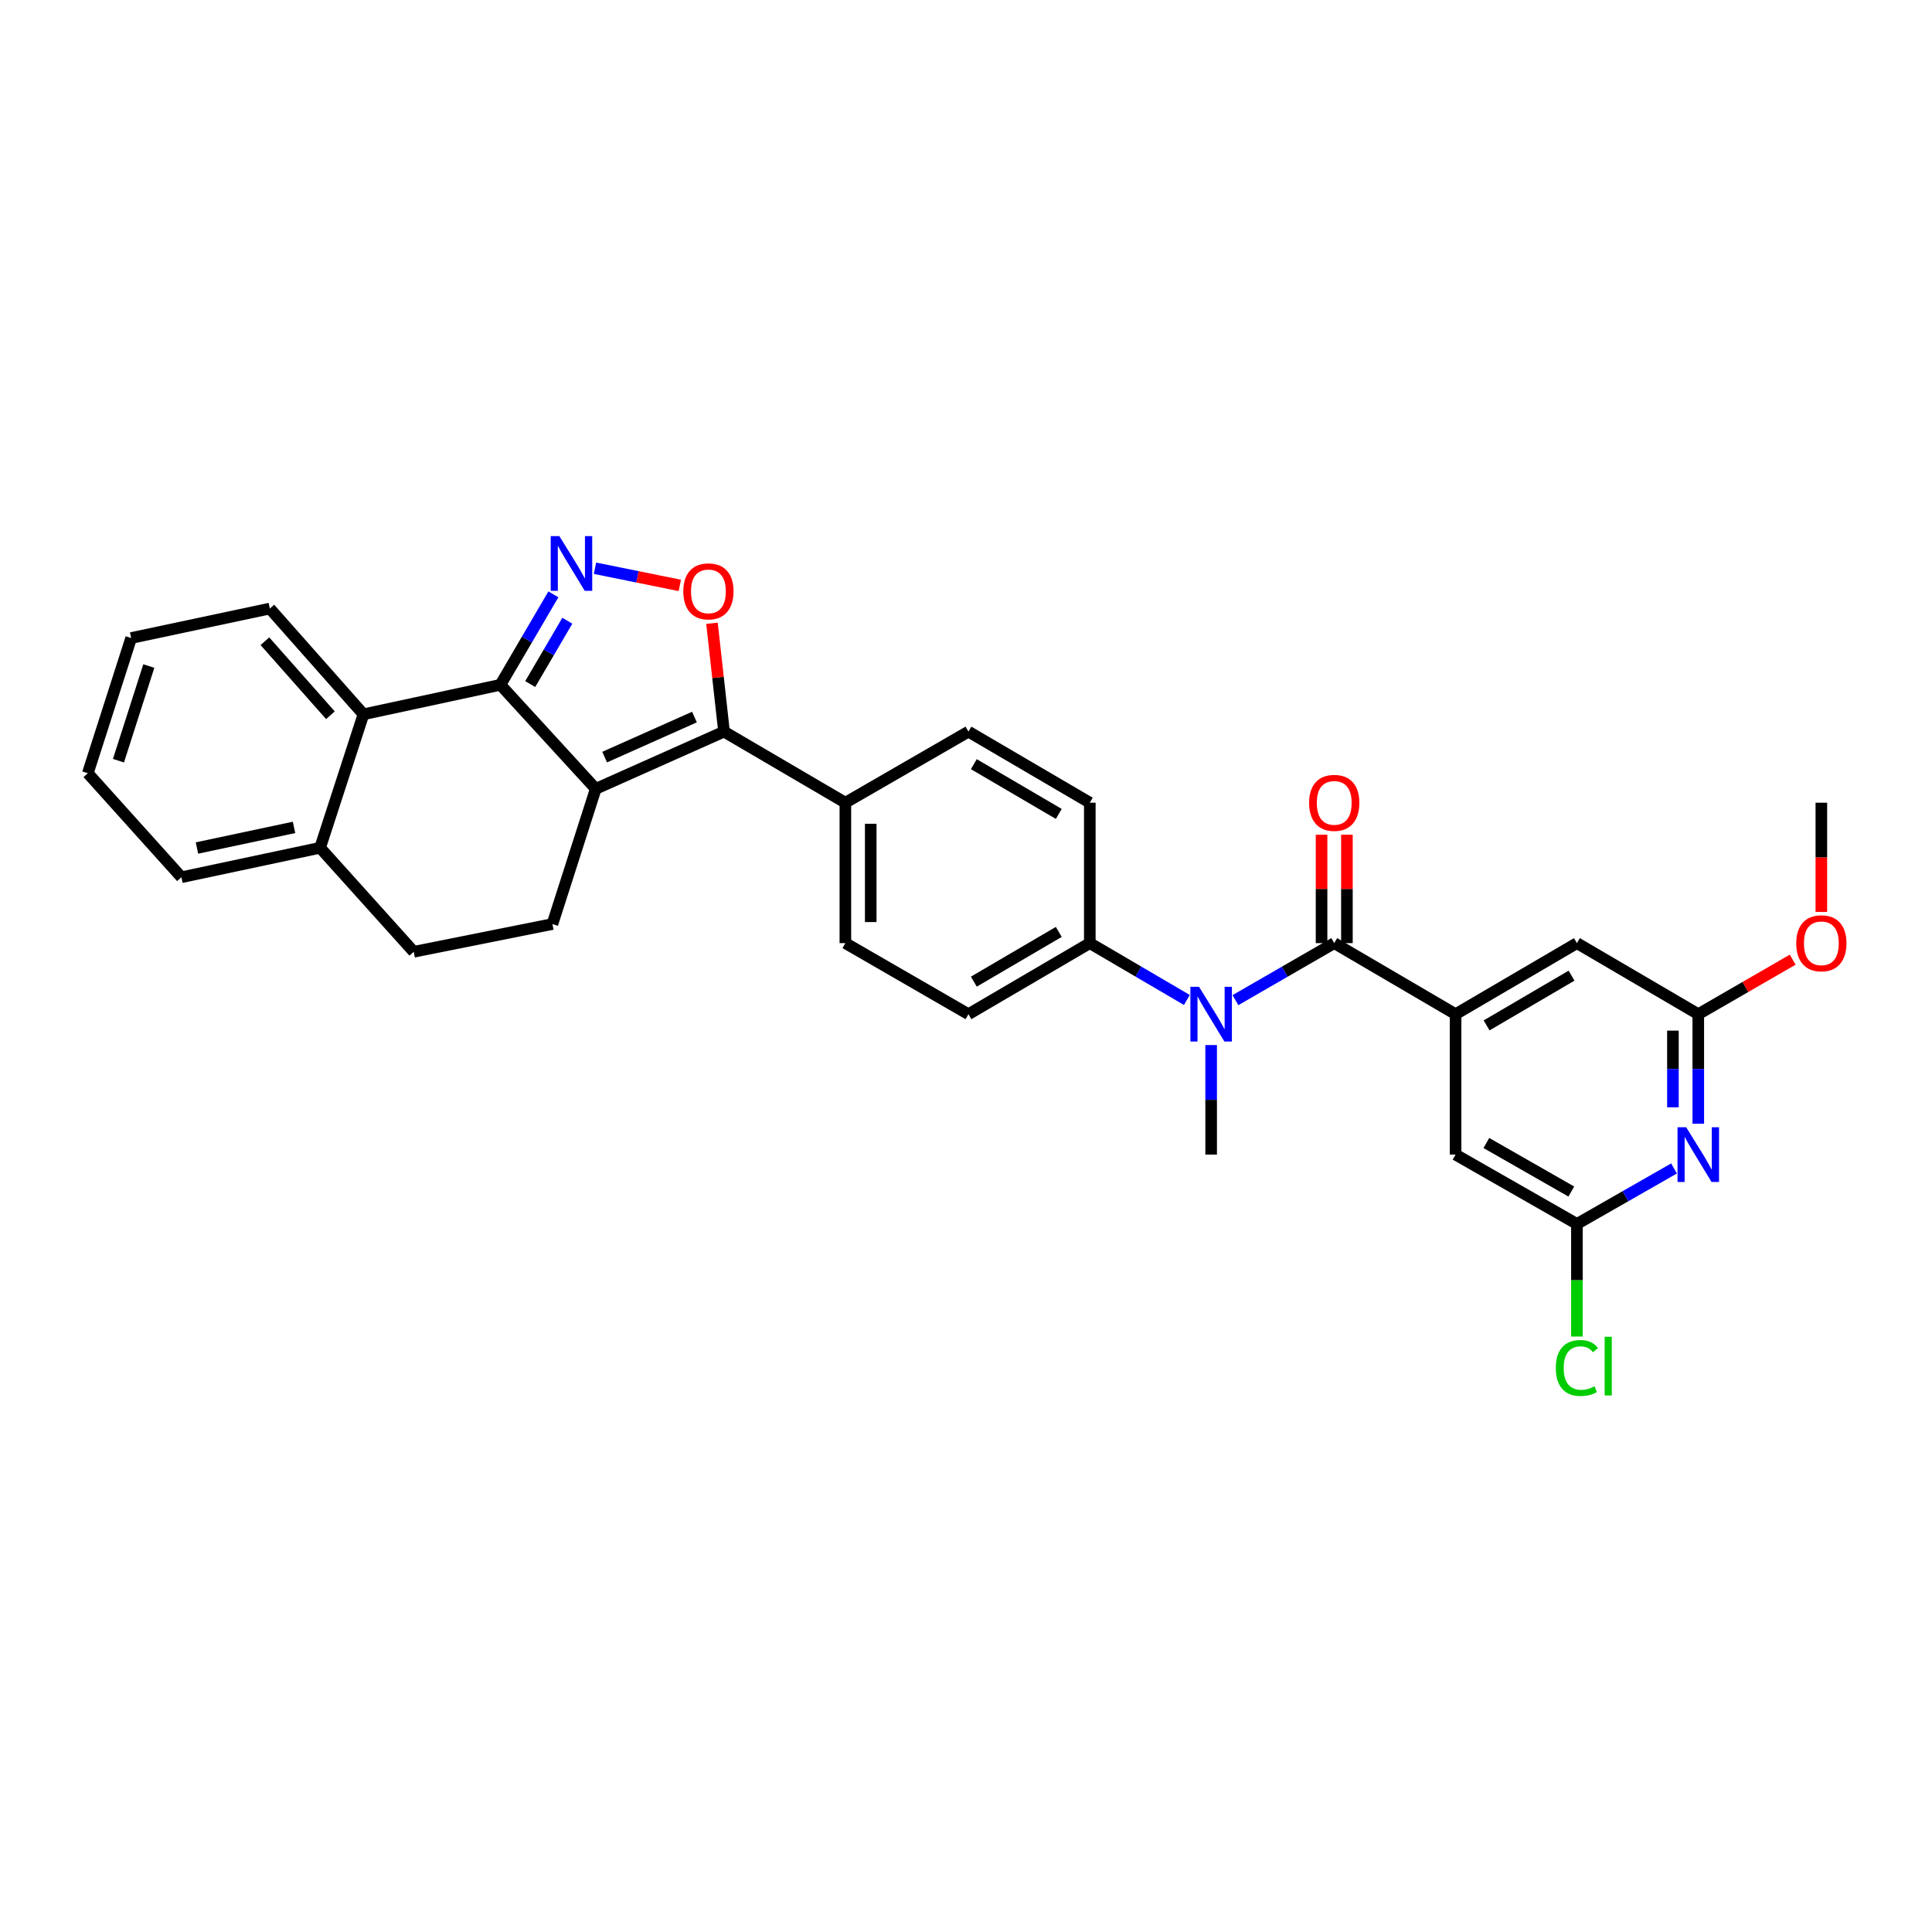 <?xml version='1.0' encoding='iso-8859-1'?>
<svg version='1.1' baseProfile='full'
              xmlns='http://www.w3.org/2000/svg'
                      xmlns:rdkit='http://www.rdkit.org/xml'
                      xmlns:xlink='http://www.w3.org/1999/xlink'
                  xml:space='preserve'
width='1000px' height='1000px' viewBox='0 0 1000 1000'>
<!-- END OF HEADER -->
<rect style='opacity:1.0;fill:#FFFFFF;stroke:none' width='1000' height='1000' x='0' y='0'> </rect>
<path class='bond-0' d='M 626.887,540.92 L 626.887,569.271' style='fill:none;fill-rule:evenodd;stroke:#0000FF;stroke-width:6px;stroke-linecap:butt;stroke-linejoin:miter;stroke-opacity:1' />
<path class='bond-0' d='M 626.887,569.271 L 626.887,597.622' style='fill:none;fill-rule:evenodd;stroke:#000000;stroke-width:6px;stroke-linecap:butt;stroke-linejoin:miter;stroke-opacity:1' />
<path class='bond-1' d='M 639.466,517.68 L 665.032,502.92' style='fill:none;fill-rule:evenodd;stroke:#0000FF;stroke-width:6px;stroke-linecap:butt;stroke-linejoin:miter;stroke-opacity:1' />
<path class='bond-1' d='M 665.032,502.92 L 690.598,488.159' style='fill:none;fill-rule:evenodd;stroke:#000000;stroke-width:6px;stroke-linecap:butt;stroke-linejoin:miter;stroke-opacity:1' />
<path class='bond-2' d='M 614.328,517.587 L 589.204,502.873' style='fill:none;fill-rule:evenodd;stroke:#0000FF;stroke-width:6px;stroke-linecap:butt;stroke-linejoin:miter;stroke-opacity:1' />
<path class='bond-2' d='M 589.204,502.873 L 564.081,488.159' style='fill:none;fill-rule:evenodd;stroke:#000000;stroke-width:6px;stroke-linecap:butt;stroke-linejoin:miter;stroke-opacity:1' />
<path class='bond-3' d='M 697.16,488.159 L 697.16,460.108' style='fill:none;fill-rule:evenodd;stroke:#000000;stroke-width:6px;stroke-linecap:butt;stroke-linejoin:miter;stroke-opacity:1' />
<path class='bond-3' d='M 697.16,460.108 L 697.16,432.057' style='fill:none;fill-rule:evenodd;stroke:#FF0000;stroke-width:6px;stroke-linecap:butt;stroke-linejoin:miter;stroke-opacity:1' />
<path class='bond-3' d='M 684.036,488.159 L 684.036,460.108' style='fill:none;fill-rule:evenodd;stroke:#000000;stroke-width:6px;stroke-linecap:butt;stroke-linejoin:miter;stroke-opacity:1' />
<path class='bond-3' d='M 684.036,460.108 L 684.036,432.057' style='fill:none;fill-rule:evenodd;stroke:#FF0000;stroke-width:6px;stroke-linecap:butt;stroke-linejoin:miter;stroke-opacity:1' />
<path class='bond-4' d='M 690.598,488.159 L 753.405,524.943' style='fill:none;fill-rule:evenodd;stroke:#000000;stroke-width:6px;stroke-linecap:butt;stroke-linejoin:miter;stroke-opacity:1' />
<path class='bond-5' d='M 67.89,330.238 L 45.455,400.227' style='fill:none;fill-rule:evenodd;stroke:#000000;stroke-width:6px;stroke-linecap:butt;stroke-linejoin:miter;stroke-opacity:1' />
<path class='bond-5' d='M 77.022,344.742 L 61.318,393.734' style='fill:none;fill-rule:evenodd;stroke:#000000;stroke-width:6px;stroke-linecap:butt;stroke-linejoin:miter;stroke-opacity:1' />
<path class='bond-6' d='M 67.89,330.238 L 139.672,314.985' style='fill:none;fill-rule:evenodd;stroke:#000000;stroke-width:6px;stroke-linecap:butt;stroke-linejoin:miter;stroke-opacity:1' />
<path class='bond-7' d='M 45.455,400.227 L 93.905,454.058' style='fill:none;fill-rule:evenodd;stroke:#000000;stroke-width:6px;stroke-linecap:butt;stroke-linejoin:miter;stroke-opacity:1' />
<path class='bond-8' d='M 93.905,454.058 L 165.687,438.804' style='fill:none;fill-rule:evenodd;stroke:#000000;stroke-width:6px;stroke-linecap:butt;stroke-linejoin:miter;stroke-opacity:1' />
<path class='bond-8' d='M 101.944,438.932 L 152.192,428.255' style='fill:none;fill-rule:evenodd;stroke:#000000;stroke-width:6px;stroke-linecap:butt;stroke-linejoin:miter;stroke-opacity:1' />
<path class='bond-9' d='M 165.687,438.804 L 188.122,369.72' style='fill:none;fill-rule:evenodd;stroke:#000000;stroke-width:6px;stroke-linecap:butt;stroke-linejoin:miter;stroke-opacity:1' />
<path class='bond-10' d='M 165.687,438.804 L 214.145,492.643' style='fill:none;fill-rule:evenodd;stroke:#000000;stroke-width:6px;stroke-linecap:butt;stroke-linejoin:miter;stroke-opacity:1' />
<path class='bond-11' d='M 188.122,369.72 L 139.672,314.985' style='fill:none;fill-rule:evenodd;stroke:#000000;stroke-width:6px;stroke-linecap:butt;stroke-linejoin:miter;stroke-opacity:1' />
<path class='bond-11' d='M 171.027,370.209 L 137.112,331.894' style='fill:none;fill-rule:evenodd;stroke:#000000;stroke-width:6px;stroke-linecap:butt;stroke-linejoin:miter;stroke-opacity:1' />
<path class='bond-12' d='M 188.122,369.72 L 259.008,354.459' style='fill:none;fill-rule:evenodd;stroke:#000000;stroke-width:6px;stroke-linecap:butt;stroke-linejoin:miter;stroke-opacity:1' />
<path class='bond-13' d='M 214.145,492.643 L 285.927,478.287' style='fill:none;fill-rule:evenodd;stroke:#000000;stroke-width:6px;stroke-linecap:butt;stroke-linejoin:miter;stroke-opacity:1' />
<path class='bond-14' d='M 285.927,478.287 L 308.355,408.298' style='fill:none;fill-rule:evenodd;stroke:#000000;stroke-width:6px;stroke-linecap:butt;stroke-linejoin:miter;stroke-opacity:1' />
<path class='bond-15' d='M 308.355,408.298 L 259.008,354.459' style='fill:none;fill-rule:evenodd;stroke:#000000;stroke-width:6px;stroke-linecap:butt;stroke-linejoin:miter;stroke-opacity:1' />
<path class='bond-16' d='M 308.355,408.298 L 374.756,378.688' style='fill:none;fill-rule:evenodd;stroke:#000000;stroke-width:6px;stroke-linecap:butt;stroke-linejoin:miter;stroke-opacity:1' />
<path class='bond-16' d='M 312.97,391.87 L 359.451,371.143' style='fill:none;fill-rule:evenodd;stroke:#000000;stroke-width:6px;stroke-linecap:butt;stroke-linejoin:miter;stroke-opacity:1' />
<path class='bond-17' d='M 259.008,354.459 L 272.72,331.046' style='fill:none;fill-rule:evenodd;stroke:#000000;stroke-width:6px;stroke-linecap:butt;stroke-linejoin:miter;stroke-opacity:1' />
<path class='bond-17' d='M 272.72,331.046 L 286.433,307.632' style='fill:none;fill-rule:evenodd;stroke:#0000FF;stroke-width:6px;stroke-linecap:butt;stroke-linejoin:miter;stroke-opacity:1' />
<path class='bond-17' d='M 274.446,354.068 L 284.045,337.679' style='fill:none;fill-rule:evenodd;stroke:#000000;stroke-width:6px;stroke-linecap:butt;stroke-linejoin:miter;stroke-opacity:1' />
<path class='bond-17' d='M 284.045,337.679 L 293.644,321.289' style='fill:none;fill-rule:evenodd;stroke:#0000FF;stroke-width:6px;stroke-linecap:butt;stroke-linejoin:miter;stroke-opacity:1' />
<path class='bond-18' d='M 374.756,378.688 L 371.639,350.643' style='fill:none;fill-rule:evenodd;stroke:#000000;stroke-width:6px;stroke-linecap:butt;stroke-linejoin:miter;stroke-opacity:1' />
<path class='bond-18' d='M 371.639,350.643 L 368.521,322.597' style='fill:none;fill-rule:evenodd;stroke:#FF0000;stroke-width:6px;stroke-linecap:butt;stroke-linejoin:miter;stroke-opacity:1' />
<path class='bond-19' d='M 374.756,378.688 L 437.563,415.48' style='fill:none;fill-rule:evenodd;stroke:#000000;stroke-width:6px;stroke-linecap:butt;stroke-linejoin:miter;stroke-opacity:1' />
<path class='bond-20' d='M 351.869,303.01 L 329.916,298.564' style='fill:none;fill-rule:evenodd;stroke:#FF0000;stroke-width:6px;stroke-linecap:butt;stroke-linejoin:miter;stroke-opacity:1' />
<path class='bond-20' d='M 329.916,298.564 L 307.962,294.118' style='fill:none;fill-rule:evenodd;stroke:#0000FF;stroke-width:6px;stroke-linecap:butt;stroke-linejoin:miter;stroke-opacity:1' />
<path class='bond-21' d='M 437.563,415.48 L 437.563,488.159' style='fill:none;fill-rule:evenodd;stroke:#000000;stroke-width:6px;stroke-linecap:butt;stroke-linejoin:miter;stroke-opacity:1' />
<path class='bond-21' d='M 450.687,426.382 L 450.687,477.257' style='fill:none;fill-rule:evenodd;stroke:#000000;stroke-width:6px;stroke-linecap:butt;stroke-linejoin:miter;stroke-opacity:1' />
<path class='bond-22' d='M 437.563,415.48 L 501.266,378.688' style='fill:none;fill-rule:evenodd;stroke:#000000;stroke-width:6px;stroke-linecap:butt;stroke-linejoin:miter;stroke-opacity:1' />
<path class='bond-23' d='M 437.563,488.159 L 501.266,524.943' style='fill:none;fill-rule:evenodd;stroke:#000000;stroke-width:6px;stroke-linecap:butt;stroke-linejoin:miter;stroke-opacity:1' />
<path class='bond-24' d='M 501.266,524.943 L 564.081,488.159' style='fill:none;fill-rule:evenodd;stroke:#000000;stroke-width:6px;stroke-linecap:butt;stroke-linejoin:miter;stroke-opacity:1' />
<path class='bond-24' d='M 504.056,508.1 L 548.026,482.351' style='fill:none;fill-rule:evenodd;stroke:#000000;stroke-width:6px;stroke-linecap:butt;stroke-linejoin:miter;stroke-opacity:1' />
<path class='bond-25' d='M 564.081,488.159 L 564.081,415.48' style='fill:none;fill-rule:evenodd;stroke:#000000;stroke-width:6px;stroke-linecap:butt;stroke-linejoin:miter;stroke-opacity:1' />
<path class='bond-26' d='M 564.081,415.48 L 501.266,378.688' style='fill:none;fill-rule:evenodd;stroke:#000000;stroke-width:6px;stroke-linecap:butt;stroke-linejoin:miter;stroke-opacity:1' />
<path class='bond-26' d='M 548.025,421.286 L 504.055,395.532' style='fill:none;fill-rule:evenodd;stroke:#000000;stroke-width:6px;stroke-linecap:butt;stroke-linejoin:miter;stroke-opacity:1' />
<path class='bond-27' d='M 753.405,524.943 L 816.212,488.159' style='fill:none;fill-rule:evenodd;stroke:#000000;stroke-width:6px;stroke-linecap:butt;stroke-linejoin:miter;stroke-opacity:1' />
<path class='bond-27' d='M 769.459,530.75 L 813.423,505.001' style='fill:none;fill-rule:evenodd;stroke:#000000;stroke-width:6px;stroke-linecap:butt;stroke-linejoin:miter;stroke-opacity:1' />
<path class='bond-28' d='M 753.405,524.943 L 753.405,597.622' style='fill:none;fill-rule:evenodd;stroke:#000000;stroke-width:6px;stroke-linecap:butt;stroke-linejoin:miter;stroke-opacity:1' />
<path class='bond-29' d='M 816.212,488.159 L 879.026,524.943' style='fill:none;fill-rule:evenodd;stroke:#000000;stroke-width:6px;stroke-linecap:butt;stroke-linejoin:miter;stroke-opacity:1' />
<path class='bond-30' d='M 753.405,597.622 L 816.212,633.517' style='fill:none;fill-rule:evenodd;stroke:#000000;stroke-width:6px;stroke-linecap:butt;stroke-linejoin:miter;stroke-opacity:1' />
<path class='bond-30' d='M 769.338,591.612 L 813.303,616.738' style='fill:none;fill-rule:evenodd;stroke:#000000;stroke-width:6px;stroke-linecap:butt;stroke-linejoin:miter;stroke-opacity:1' />
<path class='bond-31' d='M 879.026,524.943 L 879.026,553.294' style='fill:none;fill-rule:evenodd;stroke:#000000;stroke-width:6px;stroke-linecap:butt;stroke-linejoin:miter;stroke-opacity:1' />
<path class='bond-31' d='M 879.026,553.294 L 879.026,581.645' style='fill:none;fill-rule:evenodd;stroke:#0000FF;stroke-width:6px;stroke-linecap:butt;stroke-linejoin:miter;stroke-opacity:1' />
<path class='bond-31' d='M 865.901,533.449 L 865.901,553.294' style='fill:none;fill-rule:evenodd;stroke:#000000;stroke-width:6px;stroke-linecap:butt;stroke-linejoin:miter;stroke-opacity:1' />
<path class='bond-31' d='M 865.901,553.294 L 865.901,573.14' style='fill:none;fill-rule:evenodd;stroke:#0000FF;stroke-width:6px;stroke-linecap:butt;stroke-linejoin:miter;stroke-opacity:1' />
<path class='bond-32' d='M 879.026,524.943 L 903.458,510.835' style='fill:none;fill-rule:evenodd;stroke:#000000;stroke-width:6px;stroke-linecap:butt;stroke-linejoin:miter;stroke-opacity:1' />
<path class='bond-32' d='M 903.458,510.835 L 927.89,496.727' style='fill:none;fill-rule:evenodd;stroke:#FF0000;stroke-width:6px;stroke-linecap:butt;stroke-linejoin:miter;stroke-opacity:1' />
<path class='bond-33' d='M 816.212,633.517 L 816.212,662.655' style='fill:none;fill-rule:evenodd;stroke:#000000;stroke-width:6px;stroke-linecap:butt;stroke-linejoin:miter;stroke-opacity:1' />
<path class='bond-33' d='M 816.212,662.655 L 816.212,691.794' style='fill:none;fill-rule:evenodd;stroke:#00CC00;stroke-width:6px;stroke-linecap:butt;stroke-linejoin:miter;stroke-opacity:1' />
<path class='bond-34' d='M 816.212,633.517 L 841.344,619.155' style='fill:none;fill-rule:evenodd;stroke:#000000;stroke-width:6px;stroke-linecap:butt;stroke-linejoin:miter;stroke-opacity:1' />
<path class='bond-34' d='M 841.344,619.155 L 866.477,604.793' style='fill:none;fill-rule:evenodd;stroke:#0000FF;stroke-width:6px;stroke-linecap:butt;stroke-linejoin:miter;stroke-opacity:1' />
<path class='bond-35' d='M 942.729,472.022 L 942.729,443.751' style='fill:none;fill-rule:evenodd;stroke:#FF0000;stroke-width:6px;stroke-linecap:butt;stroke-linejoin:miter;stroke-opacity:1' />
<path class='bond-35' d='M 942.729,443.751 L 942.729,415.48' style='fill:none;fill-rule:evenodd;stroke:#000000;stroke-width:6px;stroke-linecap:butt;stroke-linejoin:miter;stroke-opacity:1' />
<path  class='atom-0' d='M 620.627 510.783
L 629.907 525.783
Q 630.827 527.263, 632.307 529.943
Q 633.787 532.623, 633.867 532.783
L 633.867 510.783
L 637.627 510.783
L 637.627 539.103
L 633.747 539.103
L 623.787 522.703
Q 622.627 520.783, 621.387 518.583
Q 620.187 516.383, 619.827 515.703
L 619.827 539.103
L 616.147 539.103
L 616.147 510.783
L 620.627 510.783
' fill='#0000FF'/>
<path  class='atom-2' d='M 677.598 415.56
Q 677.598 408.76, 680.958 404.96
Q 684.318 401.16, 690.598 401.16
Q 696.878 401.16, 700.238 404.96
Q 703.598 408.76, 703.598 415.56
Q 703.598 422.44, 700.198 426.36
Q 696.798 430.24, 690.598 430.24
Q 684.358 430.24, 680.958 426.36
Q 677.598 422.48, 677.598 415.56
M 690.598 427.04
Q 694.918 427.04, 697.238 424.16
Q 699.598 421.24, 699.598 415.56
Q 699.598 410, 697.238 407.2
Q 694.918 404.36, 690.598 404.36
Q 686.278 404.36, 683.918 407.16
Q 681.598 409.96, 681.598 415.56
Q 681.598 421.28, 683.918 424.16
Q 686.278 427.04, 690.598 427.04
' fill='#FF0000'/>
<path  class='atom-14' d='M 353.677 306.089
Q 353.677 299.289, 357.037 295.489
Q 360.397 291.689, 366.677 291.689
Q 372.957 291.689, 376.317 295.489
Q 379.677 299.289, 379.677 306.089
Q 379.677 312.969, 376.277 316.889
Q 372.877 320.769, 366.677 320.769
Q 360.437 320.769, 357.037 316.889
Q 353.677 313.009, 353.677 306.089
M 366.677 317.569
Q 370.997 317.569, 373.317 314.689
Q 375.677 311.769, 375.677 306.089
Q 375.677 300.529, 373.317 297.729
Q 370.997 294.889, 366.677 294.889
Q 362.357 294.889, 359.997 297.689
Q 357.677 300.489, 357.677 306.089
Q 357.677 311.809, 359.997 314.689
Q 362.357 317.569, 366.677 317.569
' fill='#FF0000'/>
<path  class='atom-15' d='M 289.532 277.493
L 298.812 292.493
Q 299.732 293.973, 301.212 296.653
Q 302.692 299.333, 302.772 299.493
L 302.772 277.493
L 306.532 277.493
L 306.532 305.813
L 302.652 305.813
L 292.692 289.413
Q 291.532 287.493, 290.292 285.293
Q 289.092 283.093, 288.732 282.413
L 288.732 305.813
L 285.052 305.813
L 285.052 277.493
L 289.532 277.493
' fill='#0000FF'/>
<path  class='atom-28' d='M 872.766 583.462
L 882.046 598.462
Q 882.966 599.942, 884.446 602.622
Q 885.926 605.302, 886.006 605.462
L 886.006 583.462
L 889.766 583.462
L 889.766 611.782
L 885.886 611.782
L 875.926 595.382
Q 874.766 593.462, 873.526 591.262
Q 872.326 589.062, 871.966 588.382
L 871.966 611.782
L 868.286 611.782
L 868.286 583.462
L 872.766 583.462
' fill='#0000FF'/>
<path  class='atom-29' d='M 929.729 488.239
Q 929.729 481.439, 933.089 477.639
Q 936.449 473.839, 942.729 473.839
Q 949.009 473.839, 952.369 477.639
Q 955.729 481.439, 955.729 488.239
Q 955.729 495.119, 952.329 499.039
Q 948.929 502.919, 942.729 502.919
Q 936.489 502.919, 933.089 499.039
Q 929.729 495.159, 929.729 488.239
M 942.729 499.719
Q 947.049 499.719, 949.369 496.839
Q 951.729 493.919, 951.729 488.239
Q 951.729 482.679, 949.369 479.879
Q 947.049 477.039, 942.729 477.039
Q 938.409 477.039, 936.049 479.839
Q 933.729 482.639, 933.729 488.239
Q 933.729 493.959, 936.049 496.839
Q 938.409 499.719, 942.729 499.719
' fill='#FF0000'/>
<path  class='atom-30' d='M 805.292 708.073
Q 805.292 701.033, 808.572 697.353
Q 811.892 693.633, 818.172 693.633
Q 824.012 693.633, 827.132 697.753
L 824.492 699.913
Q 822.212 696.913, 818.172 696.913
Q 813.892 696.913, 811.612 699.793
Q 809.372 702.633, 809.372 708.073
Q 809.372 713.673, 811.692 716.553
Q 814.052 719.433, 818.612 719.433
Q 821.732 719.433, 825.372 717.553
L 826.492 720.553
Q 825.012 721.513, 822.772 722.073
Q 820.532 722.633, 818.052 722.633
Q 811.892 722.633, 808.572 718.873
Q 805.292 715.113, 805.292 708.073
' fill='#00CC00'/>
<path  class='atom-30' d='M 830.572 691.913
L 834.252 691.913
L 834.252 722.273
L 830.572 722.273
L 830.572 691.913
' fill='#00CC00'/>
</svg>

